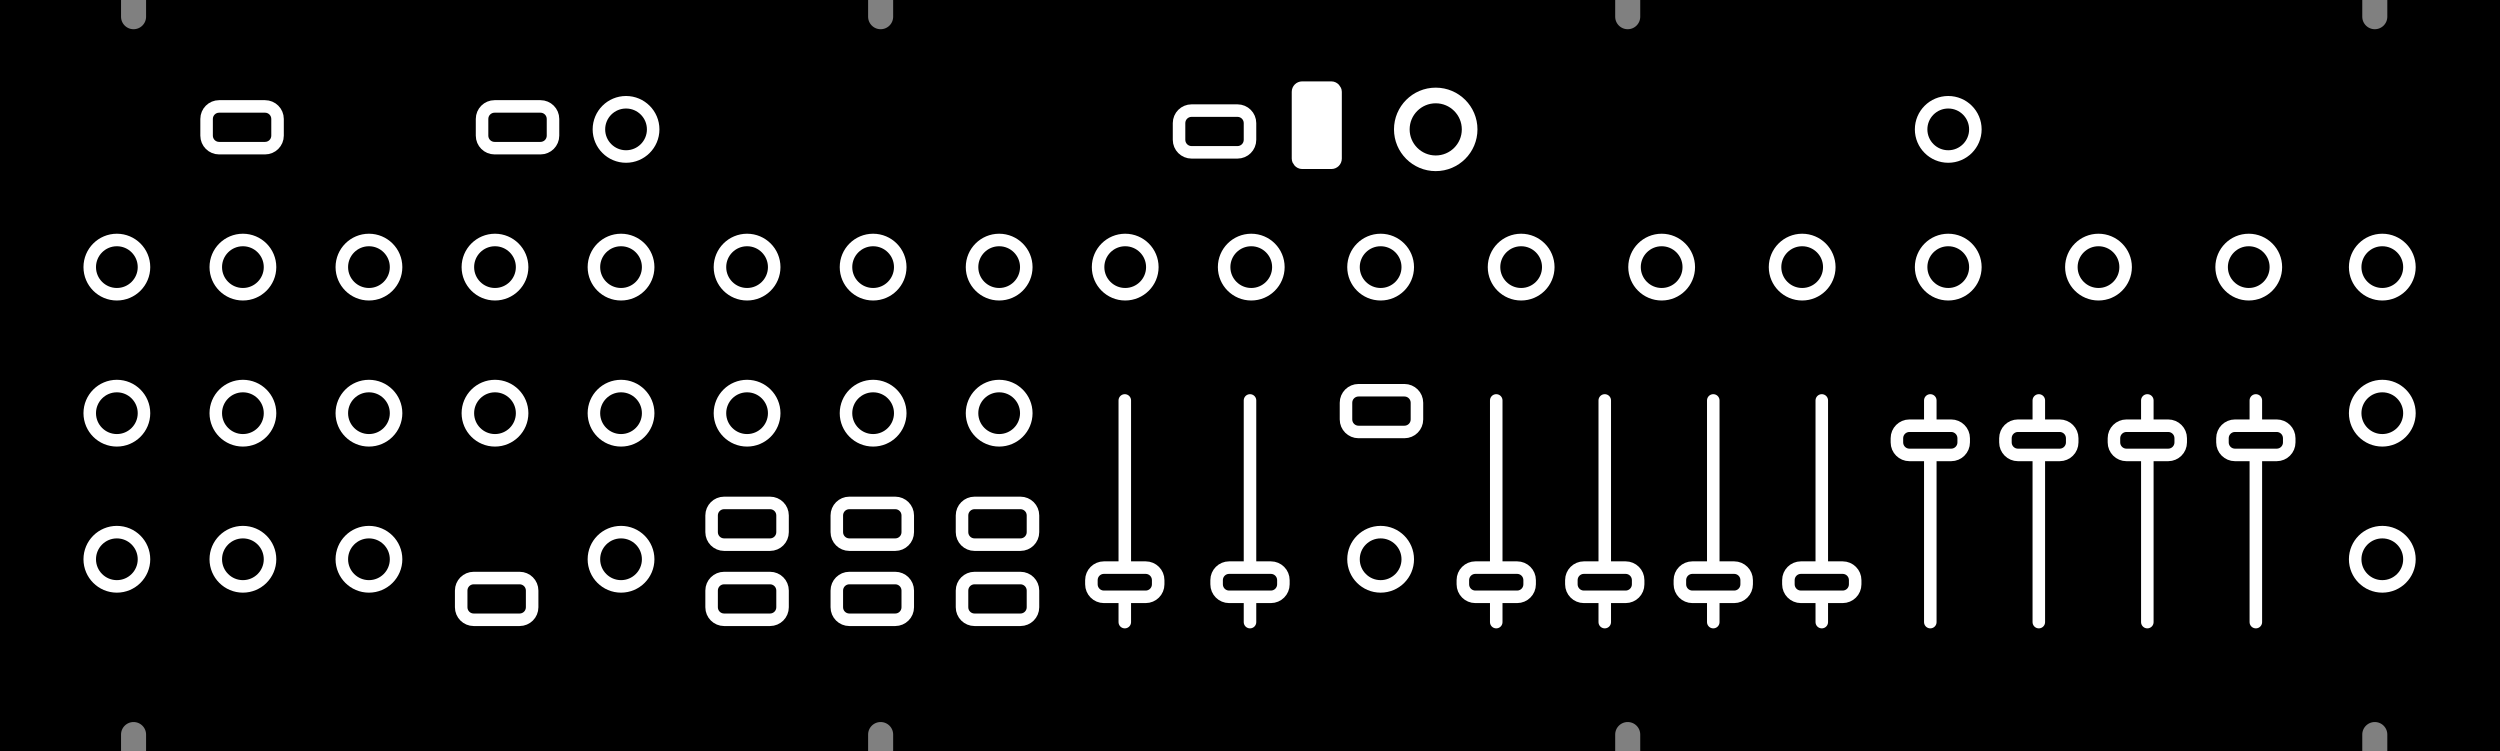 <?xml version="1.0" encoding="UTF-8"?>
<svg width="599px" height="180px" viewBox="0 0 599 180" version="1.1" xmlns="http://www.w3.org/2000/svg" xmlns:xlink="http://www.w3.org/1999/xlink">
    <rect x="0" y="0" width="599" height="180" fill="#808080" stroke="none"/>
    <title>system-1-system-1m</title>
    <defs>
        <path d="M0,0 L54,0 L54,16 L0,16 L0,0 Z" id="path-1"></path>
        <path d="M0,0 L54,0 L54,16 L0,16 L0,0 Z" id="path-2"></path>
        <path d="M0,0 L54,0 L54,16 L0,16 L0,0 Z" id="path-3"></path>
        <path d="M0,0 L54,0 L54,16 L0,16 L0,0 Z" id="path-4"></path>
        <path d="M0,0 L54,0 L54,16 L0,16 L0,0 Z" id="path-5"></path>
        <path d="M0,0 L54,0 L54,16 L0,16 L0,0 Z" id="path-6"></path>
        <path d="M0,0 L54,0 L54,16 L0,16 L0,0 Z" id="path-7"></path>
        <path d="M0,0 L54,0 L54,16 L0,16 L0,0 Z" id="path-8"></path>
        <path d="M0,0 L54,0 L54,16 L0,16 L0,0 Z" id="path-9"></path>
        <path d="M0,0 L54,0 L54,16 L0,16 L0,0 Z" id="path-10"></path>
    </defs>
    <g id="system-1-system-1m" stroke="none" fill="none" fill-rule="evenodd">
        <path d="M37,2 L206,2 L206,4 C206,5.381 206.56,6.631 207.464,7.536 C208.369,8.44 209.619,9 211,9 C212.381,9 213.631,8.44 214.536,7.536 C215.44,6.631 216,5.381 216,4 L216,2 L385,2 L385,4 C385,5.381 385.56,6.631 386.464,7.536 C387.369,8.44 388.619,9 390,9 C391.381,9 392.631,8.44 393.536,7.536 C394.44,6.631 395,5.381 395,4 L395,2 L564,2 L564,4 C564,5.381 564.56,6.631 565.464,7.536 C566.369,8.44 567.619,9 569,9 C570.381,9 571.631,8.44 572.536,7.536 C573.44,6.631 574,5.381 574,4 L574,2 L597,2 L597,178 L574,178 L574,176 C574,174.619 573.44,173.369 572.536,172.464 C571.631,171.56 570.381,171 569,171 C567.619,171 566.369,171.56 565.464,172.464 C564.56,173.369 564,174.619 564,176 L564,178 L395,178 L395,176 C395,174.619 394.44,173.369 393.536,172.464 C392.631,171.56 391.381,171 390,171 C388.619,171 387.369,171.56 386.464,172.464 C385.56,173.369 385,174.619 385,176 L385,178 L216,178 L216,176 C216,174.619 215.44,173.369 214.536,172.464 C213.631,171.56 212.381,171 211,171 C209.619,171 208.369,171.56 207.464,172.464 C206.56,173.369 206,174.619 206,176 L206,178 L37,178 L37,176 C37,174.619 36.44,173.369 35.536,172.464 C34.631,171.56 33.381,171 32,171 C30.619,171 29.369,171.56 28.464,172.464 C27.56,173.369 27,174.619 27,176 L27,178 L2,178 L2,2 L27,2 L27,4 C27,5.381 27.56,6.631 28.464,7.536 C29.369,8.44 30.619,9 32,9 C33.381,9 34.631,8.44 35.536,7.536 C36.44,6.631 37,5.381 37,4 L37,2 Z" id="Combined-Shape" stroke="#000000" stroke-width="4" fill="#000000"></path>
        <g id="Rotary" transform="translate(142, 23)" fill="#000000" stroke="#FFFFFF" stroke-width="3">
            <circle id="Oval" cx="8" cy="8" r="6.5"></circle>
        </g>
        <g id="Rotary" transform="translate(140.8, 126)" fill="#000000" stroke="#FFFFFF" stroke-width="3">
            <circle id="Oval" cx="8" cy="8" r="6.5"></circle>
        </g>
        <g id="Rotary" transform="translate(80.4, 126)" fill="#000000" stroke="#FFFFFF" stroke-width="3">
            <circle id="Oval" cx="8" cy="8" r="6.5"></circle>
        </g>
        <g id="Rotary" transform="translate(50.2, 126)" fill="#000000" stroke="#FFFFFF" stroke-width="3">
            <circle id="Oval" cx="8" cy="8" r="6.5"></circle>
        </g>
        <g id="Rotary" transform="translate(20, 126)" fill="#000000" stroke="#FFFFFF" stroke-width="3">
            <circle id="Oval" cx="8" cy="8" r="6.5"></circle>
        </g>
        <g id="Square-short-button" transform="translate(114, 24)" fill="#000000" stroke="#FFFFFF" stroke-linecap="round" stroke-width="3">
            <path d="M1.5,8.5 L1.5,4.5 C1.5,2.843 2.843,1.5 4.5,1.5 L15.5,1.5 C17.157,1.5 18.5,2.843 18.5,4.5 L18.5,8.5 C18.5,10.157 17.157,11.5 15.5,11.5 L4.5,11.5 C2.843,11.5 1.5,10.157 1.5,8.5 Z" id="Path"></path>
        </g>
        <g id="Square-short-button" transform="translate(109, 137)" fill="#000000" stroke="#FFFFFF" stroke-linecap="round" stroke-width="3">
            <path d="M1.5,8.5 L1.5,4.5 C1.5,2.843 2.843,1.5 4.5,1.5 L15.5,1.5 C17.157,1.5 18.5,2.843 18.5,4.5 L18.5,8.5 C18.5,10.157 17.157,11.5 15.5,11.5 L4.5,11.5 C2.843,11.5 1.5,10.157 1.5,8.5 Z" id="Path"></path>
        </g>
        <g id="Square-short-button" transform="translate(169, 137)" fill="#000000" stroke="#FFFFFF" stroke-linecap="round" stroke-width="3">
            <path d="M1.5,8.5 L1.5,4.5 C1.5,2.843 2.843,1.5 4.5,1.5 L15.5,1.5 C17.157,1.5 18.5,2.843 18.5,4.5 L18.5,8.5 C18.5,10.157 17.157,11.5 15.5,11.5 L4.5,11.5 C2.843,11.5 1.5,10.157 1.5,8.5 Z" id="Path"></path>
        </g>
        <g id="Square-short-button" transform="translate(169, 119)" fill="#000000" stroke="#FFFFFF" stroke-linecap="round" stroke-width="3">
            <path d="M1.5,8.5 L1.5,4.5 C1.5,2.843 2.843,1.5 4.5,1.5 L15.5,1.5 C17.157,1.5 18.5,2.843 18.5,4.5 L18.5,8.5 C18.5,10.157 17.157,11.5 15.5,11.5 L4.5,11.5 C2.843,11.5 1.5,10.157 1.5,8.5 Z" id="Path"></path>
        </g>
        <g id="Square-short-button" transform="translate(199, 137)" fill="#000000" stroke="#FFFFFF" stroke-linecap="round" stroke-width="3">
            <path d="M1.5,8.5 L1.5,4.5 C1.5,2.843 2.843,1.5 4.5,1.5 L15.5,1.5 C17.157,1.5 18.5,2.843 18.5,4.5 L18.5,8.5 C18.5,10.157 17.157,11.5 15.5,11.5 L4.5,11.5 C2.843,11.5 1.5,10.157 1.5,8.5 Z" id="Path"></path>
        </g>
        <g id="Square-short-button" transform="translate(199, 119)" fill="#000000" stroke="#FFFFFF" stroke-linecap="round" stroke-width="3">
            <path d="M1.5,8.5 L1.5,4.5 C1.5,2.843 2.843,1.5 4.5,1.5 L15.5,1.5 C17.157,1.5 18.5,2.843 18.5,4.5 L18.5,8.5 C18.5,10.157 17.157,11.5 15.5,11.5 L4.5,11.5 C2.843,11.5 1.5,10.157 1.5,8.5 Z" id="Path"></path>
        </g>
        <g id="Square-short-button" transform="translate(229, 137)" fill="#000000" stroke="#FFFFFF" stroke-linecap="round" stroke-width="3">
            <path d="M1.5,8.5 L1.5,4.5 C1.5,2.843 2.843,1.5 4.5,1.5 L15.5,1.5 C17.157,1.5 18.5,2.843 18.5,4.5 L18.5,8.5 C18.5,10.157 17.157,11.5 15.5,11.5 L4.5,11.5 C2.843,11.5 1.5,10.157 1.5,8.5 Z" id="Path"></path>
        </g>
        <g id="Square-short-button" transform="translate(229, 119)" fill="#000000" stroke="#FFFFFF" stroke-linecap="round" stroke-width="3">
            <path d="M1.5,8.5 L1.5,4.5 C1.5,2.843 2.843,1.5 4.5,1.5 L15.5,1.5 C17.157,1.5 18.5,2.843 18.5,4.5 L18.5,8.5 C18.5,10.157 17.157,11.5 15.5,11.5 L4.5,11.5 C2.843,11.5 1.5,10.157 1.5,8.5 Z" id="Path"></path>
        </g>
        <g id="Square-short-button" transform="translate(281, 25)" fill="#000000" stroke="#FFFFFF" stroke-linecap="round" stroke-width="3">
            <path d="M1.5,8.5 L1.5,4.5 C1.5,2.843 2.843,1.5 4.5,1.5 L15.5,1.5 C17.157,1.5 18.5,2.843 18.5,4.5 L18.5,8.5 C18.5,10.157 17.157,11.5 15.5,11.5 L4.5,11.5 C2.843,11.5 1.5,10.157 1.5,8.5 Z" id="Path"></path>
        </g>
        <rect id="Rectangle" stroke="#FFFFFF" stroke-width="3" fill="#FFFFFF" x="311" y="21" width="9" height="18" rx="1"></rect>
        <g id="Square-short-button" transform="translate(321, 92)" fill="#000000" stroke="#FFFFFF" stroke-linecap="round" stroke-width="3">
            <path d="M1.5,8.5 L1.5,4.5 C1.5,2.843 2.843,1.5 4.5,1.5 L15.5,1.5 C17.157,1.5 18.5,2.843 18.5,4.5 L18.5,8.5 C18.5,10.157 17.157,11.5 15.5,11.5 L4.5,11.5 C2.843,11.5 1.5,10.157 1.5,8.5 Z" id="Path"></path>
        </g>
        <g id="Square-short-button" transform="translate(48, 24)" fill="#000000" stroke="#FFFFFF" stroke-linecap="round" stroke-width="3">
            <path d="M1.5,8.5 L1.5,4.5 C1.5,2.843 2.843,1.5 4.5,1.5 L15.5,1.5 C17.157,1.5 18.5,2.843 18.5,4.5 L18.5,8.5 C18.5,10.157 17.157,11.5 15.5,11.5 L4.5,11.5 C2.843,11.5 1.5,10.157 1.5,8.5 Z" id="Path"></path>
        </g>
        <g id="Rotary" transform="translate(231.4, 91)" fill="#000000" stroke="#FFFFFF" stroke-width="3">
            <circle id="Oval" cx="8" cy="8" r="6.5"></circle>
        </g>
        <g id="Rotary" transform="translate(201.2, 91)" fill="#000000" stroke="#FFFFFF" stroke-width="3">
            <circle id="Oval" cx="8" cy="8" r="6.5"></circle>
        </g>
        <g id="Rotary" transform="translate(171, 91)" fill="#000000" stroke="#FFFFFF" stroke-width="3">
            <circle id="Oval" cx="8" cy="8" r="6.5"></circle>
        </g>
        <g id="Rotary" transform="translate(140.8, 91)" fill="#000000" stroke="#FFFFFF" stroke-width="3">
            <circle id="Oval" cx="8" cy="8" r="6.5"></circle>
        </g>
        <g id="Rotary" transform="translate(110.6, 91)" fill="#000000" stroke="#FFFFFF" stroke-width="3">
            <circle id="Oval" cx="8" cy="8" r="6.5"></circle>
        </g>
        <g id="Rotary" transform="translate(80.4, 91)" fill="#000000" stroke="#FFFFFF" stroke-width="3">
            <circle id="Oval" cx="8" cy="8" r="6.5"></circle>
        </g>
        <g id="Rotary" transform="translate(50.2, 91)" fill="#000000" stroke="#FFFFFF" stroke-width="3">
            <circle id="Oval" cx="8" cy="8" r="6.5"></circle>
        </g>
        <g id="Rotary" transform="translate(20, 91)" fill="#000000" stroke="#FFFFFF" stroke-width="3">
            <circle id="Oval" cx="8" cy="8" r="6.5"></circle>
        </g>
        <g id="Rotary" transform="translate(291.8, 56)" fill="#000000" stroke="#FFFFFF" stroke-width="3">
            <circle id="Oval" cx="8" cy="8" r="6.5"></circle>
        </g>
        <g id="Rotary" transform="translate(261.6, 56)" fill="#000000" stroke="#FFFFFF" stroke-width="3">
            <circle id="Oval" cx="8" cy="8" r="6.5"></circle>
        </g>
        <g id="Rotary" transform="translate(231.4, 56)" fill="#000000" stroke="#FFFFFF" stroke-width="3">
            <circle id="Oval" cx="8" cy="8" r="6.5"></circle>
        </g>
        <g id="Rotary" transform="translate(201.2, 56)" fill="#000000" stroke="#FFFFFF" stroke-width="3">
            <circle id="Oval" cx="8" cy="8" r="6.5"></circle>
        </g>
        <g id="Rotary" transform="translate(171, 56)" fill="#000000" stroke="#FFFFFF" stroke-width="3">
            <circle id="Oval" cx="8" cy="8" r="6.5"></circle>
        </g>
        <g id="Rotary" transform="translate(140.8, 56)" fill="#000000" stroke="#FFFFFF" stroke-width="3">
            <circle id="Oval" cx="8" cy="8" r="6.5"></circle>
        </g>
        <g id="Rotary" transform="translate(562.8, 126)" fill="#000000" stroke="#FFFFFF" stroke-width="3">
            <circle id="Oval" cx="8" cy="8" r="6.5"></circle>
        </g>
        <g id="Rotary" transform="translate(562.8, 91)" fill="#000000" stroke="#FFFFFF" stroke-width="3">
            <circle id="Oval" cx="8" cy="8" r="6.5"></circle>
        </g>
        <g id="Rotary" transform="translate(562.8, 56)" fill="#000000" stroke="#FFFFFF" stroke-width="3">
            <circle id="Oval" cx="8" cy="8" r="6.5"></circle>
        </g>
        <g id="Rotary" transform="translate(530.8, 56)" fill="#000000" stroke="#FFFFFF" stroke-width="3">
            <circle id="Oval" cx="8" cy="8" r="6.5"></circle>
        </g>
        <g id="Rotary" transform="translate(494.8, 56)" fill="#000000" stroke="#FFFFFF" stroke-width="3">
            <circle id="Oval" cx="8" cy="8" r="6.5"></circle>
        </g>
        <g id="Rotary" transform="translate(458.8, 56)" fill="#000000" stroke="#FFFFFF" stroke-width="3">
            <circle id="Oval" cx="8" cy="8" r="6.5"></circle>
        </g>
        <g id="Rotary" transform="translate(423.8, 56)" fill="#000000" stroke="#FFFFFF" stroke-width="3">
            <circle id="Oval" cx="8" cy="8" r="6.5"></circle>
        </g>
        <g id="Rotary" transform="translate(390.133, 56)" fill="#000000" stroke="#FFFFFF" stroke-width="3">
            <circle id="Oval" cx="8" cy="8" r="6.5"></circle>
        </g>
        <g id="Rotary" transform="translate(356.467, 56)" fill="#000000" stroke="#FFFFFF" stroke-width="3">
            <circle id="Oval" cx="8" cy="8" r="6.5"></circle>
        </g>
        <g id="Rotary" transform="translate(458.8, 23)" fill="#000000" stroke="#FFFFFF" stroke-width="3">
            <circle id="Oval" cx="8" cy="8" r="6.5"></circle>
        </g>
        <g id="Rotary" transform="translate(322.8, 126)" fill="#000000" stroke="#FFFFFF" stroke-width="3">
            <circle id="Oval" cx="8" cy="8" r="6.5"></circle>
        </g>
        <g id="Rotary" transform="translate(322.8, 56)" fill="#000000" stroke="#FFFFFF" stroke-width="3">
            <circle id="Oval" cx="8" cy="8" r="6.5"></circle>
        </g>
        <g id="Rotary" transform="translate(334, 21)" fill="#000000" stroke="#FFFFFF" stroke-width="3.75">
            <circle id="Oval" cx="10" cy="10" r="8.125"></circle>
        </g>
        <g id="Rotary" transform="translate(110.6, 56)" fill="#000000" stroke="#FFFFFF" stroke-width="3">
            <circle id="Oval" cx="8" cy="8" r="6.5"></circle>
        </g>
        <g id="Rotary" transform="translate(80.4, 56)" fill="#000000" stroke="#FFFFFF" stroke-width="3">
            <circle id="Oval" cx="8" cy="8" r="6.5"></circle>
        </g>
        <g id="Rotary" transform="translate(50.2, 56)" fill="#000000" stroke="#FFFFFF" stroke-width="3">
            <circle id="Oval" cx="8" cy="8" r="6.5"></circle>
        </g>
        <g id="Rotary" transform="translate(20, 56)" fill="#000000" stroke="#FFFFFF" stroke-width="3">
            <circle id="Oval" cx="8" cy="8" r="6.5"></circle>
        </g>
        <g id="Fader" transform="translate(299.5, 122.5) rotate(-90) translate(-299.5, -122.5)translate(272.5, 114.5)" xlink:href="#path-1" fill="#000000" stroke="#FFFFFF" stroke-linecap="round" stroke-width="3">
            <line x1="53.557" y1="8" x2="0.443" y2="8" id="Line"></line>
            <path d="M6.5,13 L6.5,3 C6.5,1.343 7.843,0 9.5,0 L10.5,0 C12.157,-4.4408921e-16 13.5,1.343 13.5,3 L13.5,13 C13.5,14.657 12.157,16 10.5,16 L9.5,16 C7.843,16 6.5,14.657 6.5,13 Z" id="Path"></path>
        </g>
        <g id="Fader" transform="translate(540.5, 122.5) scale(1, -1) rotate(-90) translate(-540.5, -122.5)translate(513.5, 114.5)" xlink:href="#path-2" fill="#000000" stroke="#FFFFFF" stroke-linecap="round" stroke-width="3">
            <line x1="53.557" y1="8" x2="0.443" y2="8" id="Line"></line>
            <path d="M6.5,13 L6.5,3 C6.5,1.343 7.843,0 9.5,0 L10.5,0 C12.157,-4.4408921e-16 13.5,1.343 13.5,3 L13.5,13 C13.5,14.657 12.157,16 10.5,16 L9.5,16 C7.843,16 6.5,14.657 6.5,13 Z" id="Path"></path>
        </g>
        <g id="Fader" transform="translate(514.5, 122.5) scale(1, -1) rotate(-90) translate(-514.5, -122.5)translate(487.5, 114.5)" xlink:href="#path-3" fill="#000000" stroke="#FFFFFF" stroke-linecap="round" stroke-width="3">
            <line x1="53.557" y1="8" x2="0.443" y2="8" id="Line"></line>
            <path d="M6.5,13 L6.5,3 C6.5,1.343 7.843,0 9.5,0 L10.5,0 C12.157,-4.4408921e-16 13.5,1.343 13.5,3 L13.5,13 C13.5,14.657 12.157,16 10.5,16 L9.5,16 C7.843,16 6.5,14.657 6.5,13 Z" id="Path"></path>
        </g>
        <g id="Fader" transform="translate(488.5, 122.5) scale(1, -1) rotate(-90) translate(-488.5, -122.5)translate(461.5, 114.5)" xlink:href="#path-4" fill="#000000" stroke="#FFFFFF" stroke-linecap="round" stroke-width="3">
            <line x1="53.557" y1="8" x2="0.443" y2="8" id="Line"></line>
            <path d="M6.5,13 L6.5,3 C6.5,1.343 7.843,0 9.5,0 L10.5,0 C12.157,-4.4408921e-16 13.5,1.343 13.5,3 L13.5,13 C13.5,14.657 12.157,16 10.5,16 L9.5,16 C7.843,16 6.5,14.657 6.5,13 Z" id="Path"></path>
        </g>
        <g id="Fader" transform="translate(462.5, 122.5) scale(1, -1) rotate(-90) translate(-462.5, -122.5)translate(435.5, 114.5)" xlink:href="#path-5" fill="#000000" stroke="#FFFFFF" stroke-linecap="round" stroke-width="3">
            <line x1="53.557" y1="8" x2="0.443" y2="8" id="Line"></line>
            <path d="M6.5,13 L6.5,3 C6.5,1.343 7.843,0 9.5,0 L10.5,0 C12.157,-4.4408921e-16 13.5,1.343 13.5,3 L13.5,13 C13.5,14.657 12.157,16 10.5,16 L9.5,16 C7.843,16 6.5,14.657 6.5,13 Z" id="Path"></path>
        </g>
        <g id="Fader" transform="translate(436.5, 122.5) rotate(-90) translate(-436.5, -122.5)translate(409.5, 114.5)" xlink:href="#path-6" fill="#000000" stroke="#FFFFFF" stroke-linecap="round" stroke-width="3">
            <line x1="53.557" y1="8" x2="0.443" y2="8" id="Line"></line>
            <path d="M6.5,13 L6.5,3 C6.5,1.343 7.843,0 9.5,0 L10.5,0 C12.157,-4.4408921e-16 13.5,1.343 13.5,3 L13.5,13 C13.5,14.657 12.157,16 10.5,16 L9.5,16 C7.843,16 6.5,14.657 6.5,13 Z" id="Path"></path>
        </g>
        <g id="Fader" transform="translate(410.5, 122.5) rotate(-90) translate(-410.5, -122.5)translate(383.5, 114.5)" xlink:href="#path-7" fill="#000000" stroke="#FFFFFF" stroke-linecap="round" stroke-width="3">
            <line x1="53.557" y1="8" x2="0.443" y2="8" id="Line"></line>
            <path d="M6.5,13 L6.5,3 C6.5,1.343 7.843,0 9.5,0 L10.5,0 C12.157,-4.4408921e-16 13.5,1.343 13.5,3 L13.5,13 C13.5,14.657 12.157,16 10.5,16 L9.5,16 C7.843,16 6.5,14.657 6.5,13 Z" id="Path"></path>
        </g>
        <g id="Fader" transform="translate(384.5, 122.5) rotate(-90) translate(-384.5, -122.5)translate(357.5, 114.5)" xlink:href="#path-8" fill="#000000" stroke="#FFFFFF" stroke-linecap="round" stroke-width="3">
            <line x1="53.557" y1="8" x2="0.443" y2="8" id="Line"></line>
            <path d="M6.5,13 L6.5,3 C6.5,1.343 7.843,0 9.5,0 L10.5,0 C12.157,-4.4408921e-16 13.5,1.343 13.5,3 L13.5,13 C13.5,14.657 12.157,16 10.5,16 L9.5,16 C7.843,16 6.5,14.657 6.5,13 Z" id="Path"></path>
        </g>
        <g id="Fader" transform="translate(358.5, 122.5) rotate(-90) translate(-358.5, -122.5)translate(331.5, 114.5)" xlink:href="#path-9" fill="#000000" stroke="#FFFFFF" stroke-linecap="round" stroke-width="3">
            <line x1="53.557" y1="8" x2="0.443" y2="8" id="Line"></line>
            <path d="M6.5,13 L6.5,3 C6.5,1.343 7.843,0 9.5,0 L10.5,0 C12.157,-4.4408921e-16 13.5,1.343 13.5,3 L13.5,13 C13.5,14.657 12.157,16 10.5,16 L9.5,16 C7.843,16 6.5,14.657 6.5,13 Z" id="Path"></path>
        </g>
        <g id="Fader" transform="translate(269.5, 122.5) rotate(-90) translate(-269.5, -122.5)translate(242.5, 114.5)" xlink:href="#path-10" fill="#000000" stroke="#FFFFFF" stroke-linecap="round" stroke-width="3">
            <line x1="53.557" y1="8" x2="0.443" y2="8" id="Line"></line>
            <path d="M6.5,13 L6.5,3 C6.5,1.343 7.843,0 9.5,0 L10.5,0 C12.157,-4.4408921e-16 13.5,1.343 13.5,3 L13.5,13 C13.5,14.657 12.157,16 10.5,16 L9.5,16 C7.843,16 6.5,14.657 6.5,13 Z" id="Path"></path>
        </g>
    </g>
</svg>